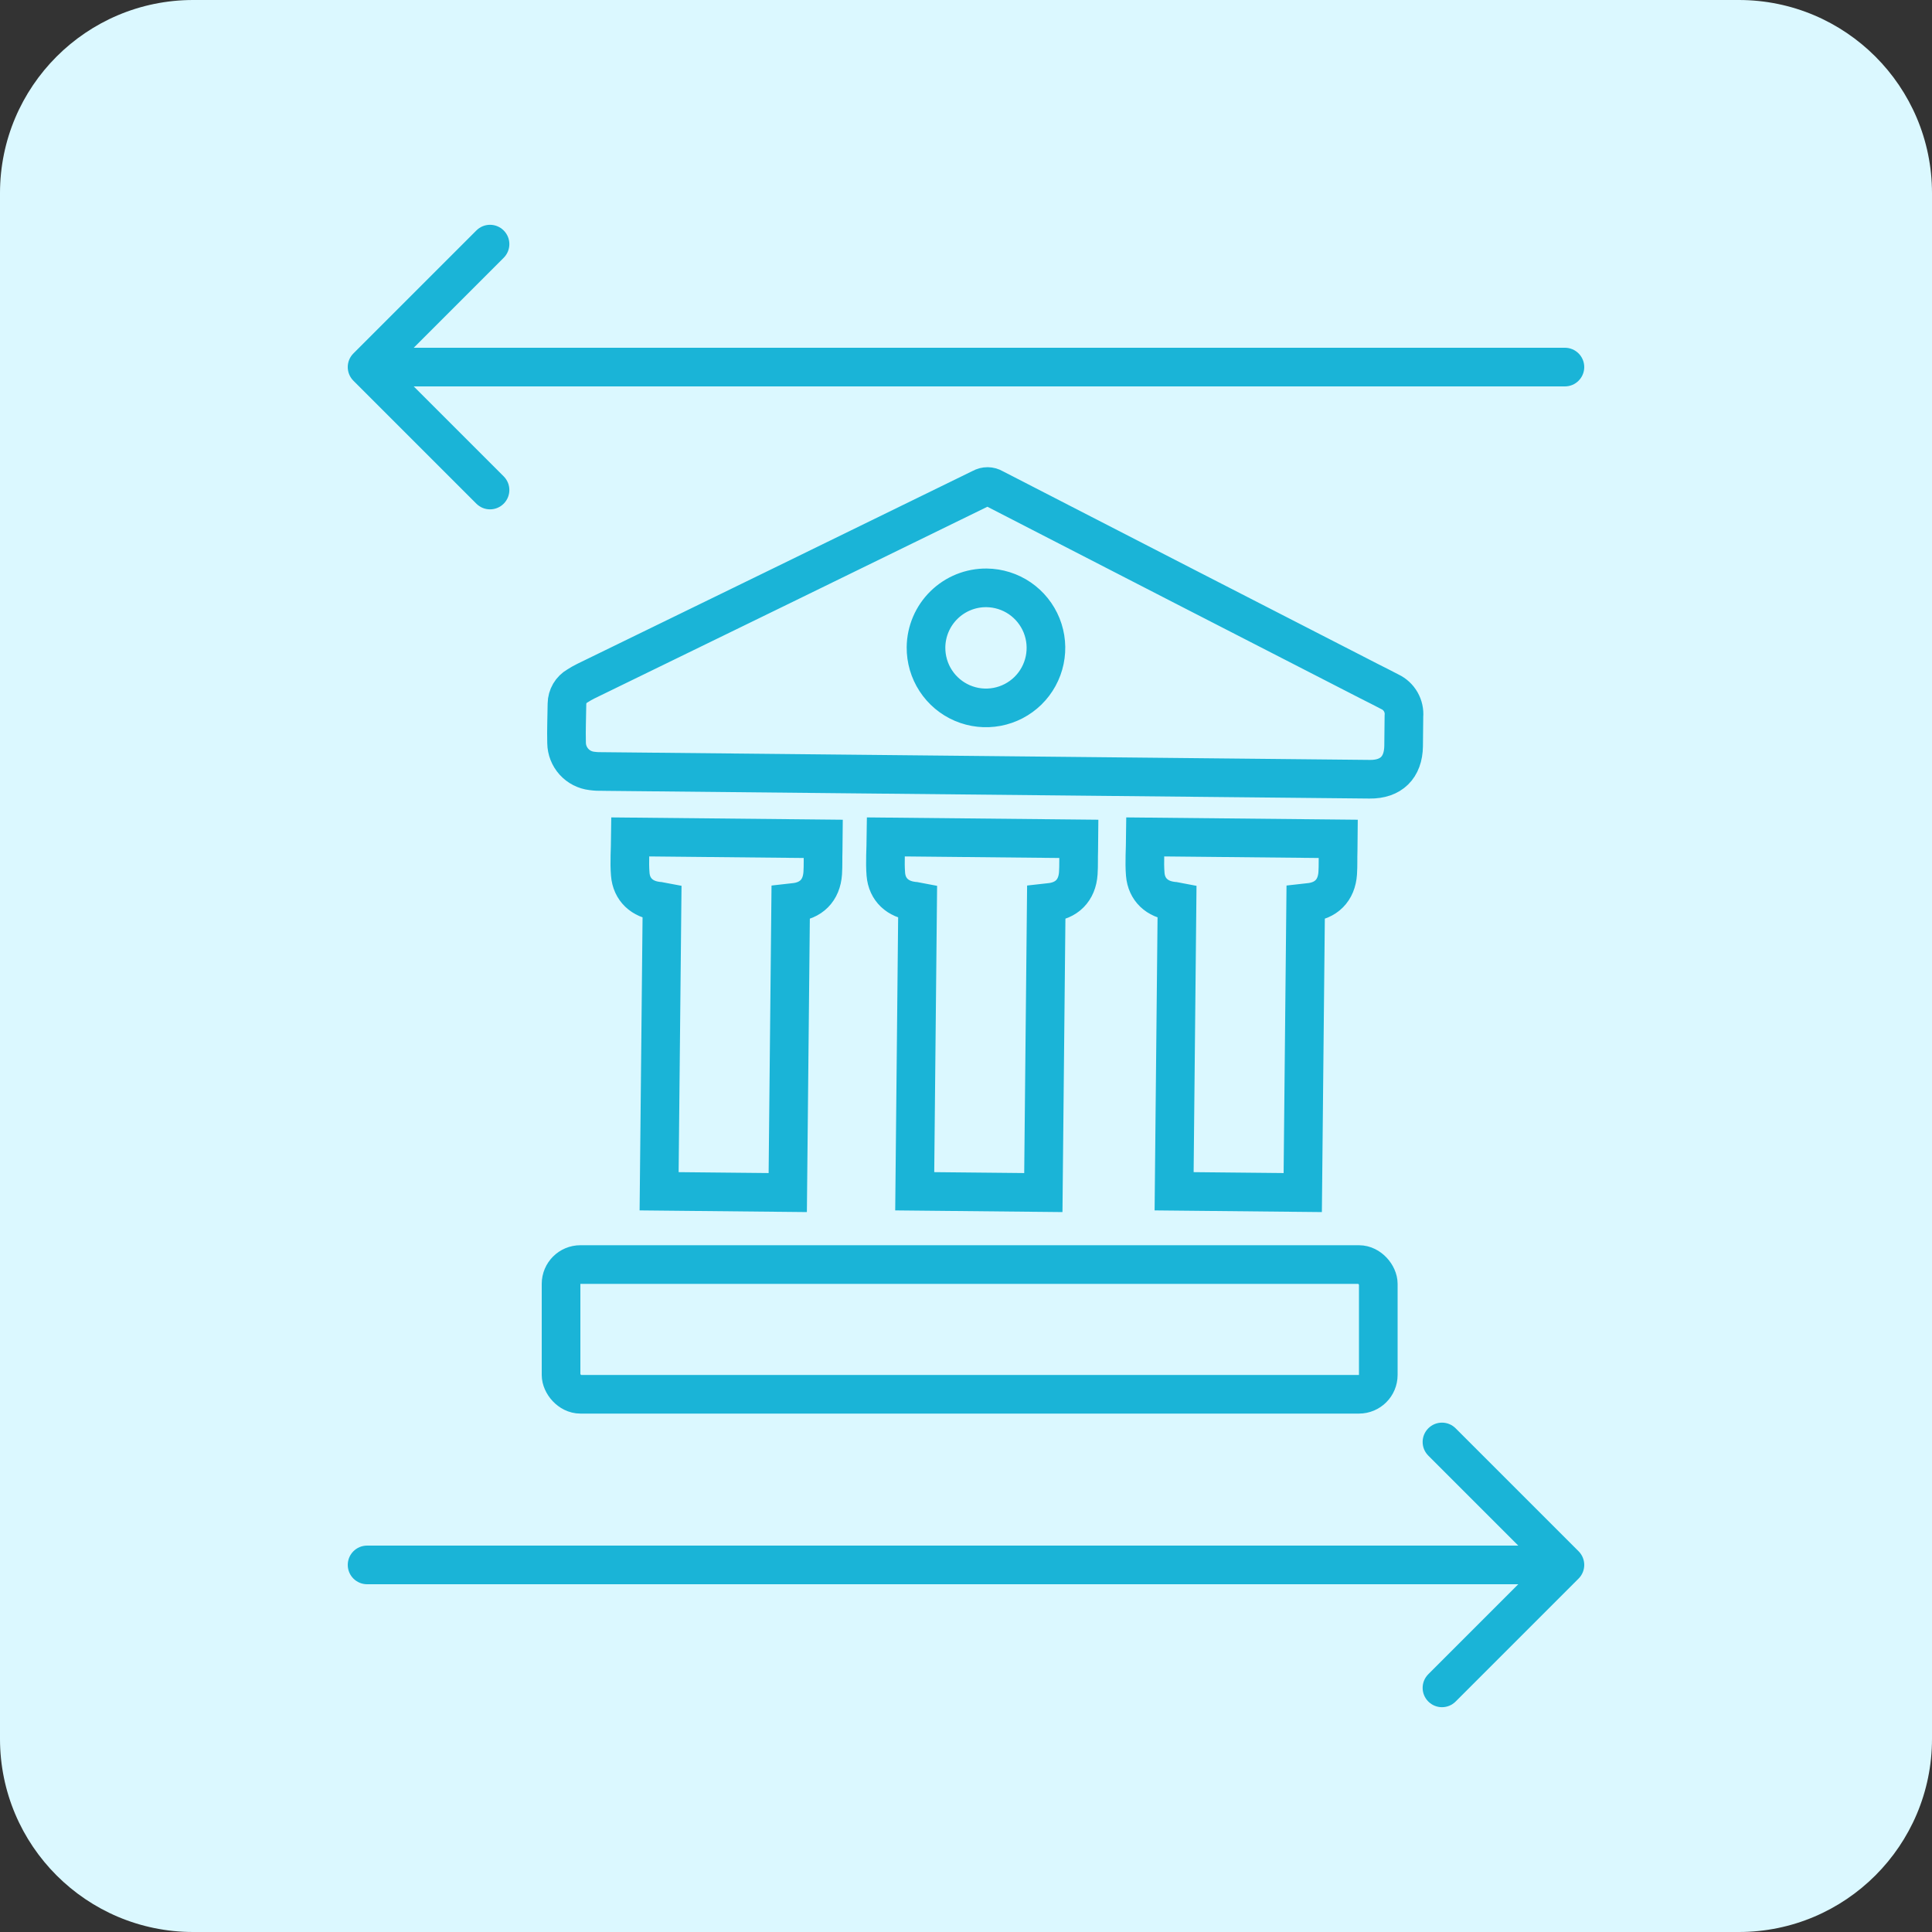<svg width="100" height="100" viewBox="0 0 100 100" fill="none" xmlns="http://www.w3.org/2000/svg">
<rect x="0" y="0" width="100" height="100" fill="#333333" stroke="none"/>
<path d="M0 10C0 4.477 4.477 0 10 0H90C95.523 0 100 4.477 100 10V90C100 95.523 95.523 100 90 100H10C4.477 100 0 95.523 0 90V10Z" fill="#DBF8FF"/>
<path d="M30.634 39.903C30.822 39.929 31.012 39.938 31.202 39.933L63.128 40.255C65.719 40.281 68.309 40.307 70.897 40.333C72.005 40.345 72.635 39.721 72.651 38.618C72.657 38.101 72.662 37.586 72.667 37.071C72.69 36.812 72.632 36.552 72.503 36.326C72.374 36.101 72.179 35.92 71.945 35.809C71.586 35.618 71.221 35.439 70.858 35.254C64.383 31.934 57.907 28.606 51.428 25.27C51.334 25.213 51.227 25.183 51.117 25.182C51.007 25.182 50.9 25.209 50.804 25.264C43.988 28.599 37.163 31.928 30.332 35.252C30.179 35.327 30.029 35.412 29.885 35.505C29.724 35.598 29.589 35.731 29.494 35.892C29.4 36.053 29.349 36.236 29.346 36.423C29.339 37.101 29.307 37.78 29.326 38.457C29.331 38.815 29.467 39.16 29.708 39.427C29.948 39.693 30.278 39.862 30.634 39.903ZM51.065 30.427C51.679 30.434 52.278 30.622 52.785 30.968C53.291 31.316 53.684 31.804 53.914 32.375C54.143 32.945 54.198 33.57 54.072 34.171C53.946 34.773 53.645 35.324 53.206 35.754C52.767 36.184 52.211 36.474 51.608 36.587C51.004 36.701 50.381 36.633 49.816 36.392C49.251 36.151 48.771 35.747 48.435 35.232C48.099 34.718 47.924 34.116 47.93 33.501C47.939 32.677 48.274 31.891 48.862 31.315C49.45 30.738 50.242 30.419 51.065 30.427Z" stroke="#1AB4D7" stroke-width="2"/>
<path d="M40.774 61.727L40.925 46.73L41.084 46.712C41.976 46.635 42.525 46.09 42.584 45.195C42.61 44.797 42.592 44.418 42.606 44.029L42.612 43.419L32.629 43.319C32.623 43.972 32.57 44.616 32.622 45.251C32.685 46.049 33.244 46.555 34.04 46.639C34.108 46.639 34.175 46.664 34.267 46.681L34.116 61.66L40.774 61.727Z" stroke="#1AB4D7" stroke-width="2"/>
<path d="M54.003 61.727L54.154 46.73L54.314 46.712C55.205 46.635 55.755 46.09 55.813 45.195C55.839 44.797 55.821 44.418 55.835 44.029L55.841 43.419L45.859 43.319C45.852 43.972 45.8 44.616 45.851 45.251C45.915 46.049 46.474 46.555 47.27 46.639C47.337 46.639 47.405 46.664 47.496 46.681L47.346 61.66L54.003 61.727Z" stroke="#1AB4D7" stroke-width="2"/>
<path d="M67.43 61.727L67.581 46.73L67.741 46.712C68.632 46.635 69.181 46.09 69.24 45.195C69.266 44.797 69.248 44.418 69.262 44.029L69.268 43.419L59.285 43.319C59.279 43.972 59.227 44.616 59.278 45.251C59.342 46.049 59.9 46.555 60.696 46.639C60.764 46.639 60.832 46.664 60.923 46.681L60.772 61.66L67.43 61.727Z" stroke="#1AB4D7" stroke-width="2"/>
<rect x="29.04" y="65.453" width="42.3" height="6.714" rx="1" stroke="#1AB4D7" stroke-width="2"/>
<path d="M18.293 18.293C17.902 18.683 17.902 19.317 18.293 19.707L24.657 26.071C25.047 26.462 25.68 26.462 26.071 26.071C26.462 25.68 26.462 25.047 26.071 24.657L20.414 19L26.071 13.343C26.462 12.953 26.462 12.319 26.071 11.929C25.68 11.538 25.047 11.538 24.657 11.929L18.293 18.293ZM81 20C81.552 20 82 19.552 82 19C82 18.448 81.552 18 81 18V20ZM19 19V20H81V19V18H19V19Z" fill="#1AB4D7"/>
<path d="M81.707 81.707C82.098 81.317 82.098 80.683 81.707 80.293L75.343 73.929C74.953 73.538 74.32 73.538 73.929 73.929C73.538 74.32 73.538 74.953 73.929 75.343L79.586 81L73.929 86.657C73.538 87.047 73.538 87.68 73.929 88.071C74.32 88.462 74.953 88.462 75.343 88.071L81.707 81.707ZM19 80C18.448 80 18 80.448 18 81C18 81.552 18.448 82 19 82L19 80ZM81 81L81 80L19 80L19 81L19 82L81 82L81 81Z" fill="#1AB4D7"/>
</svg>
